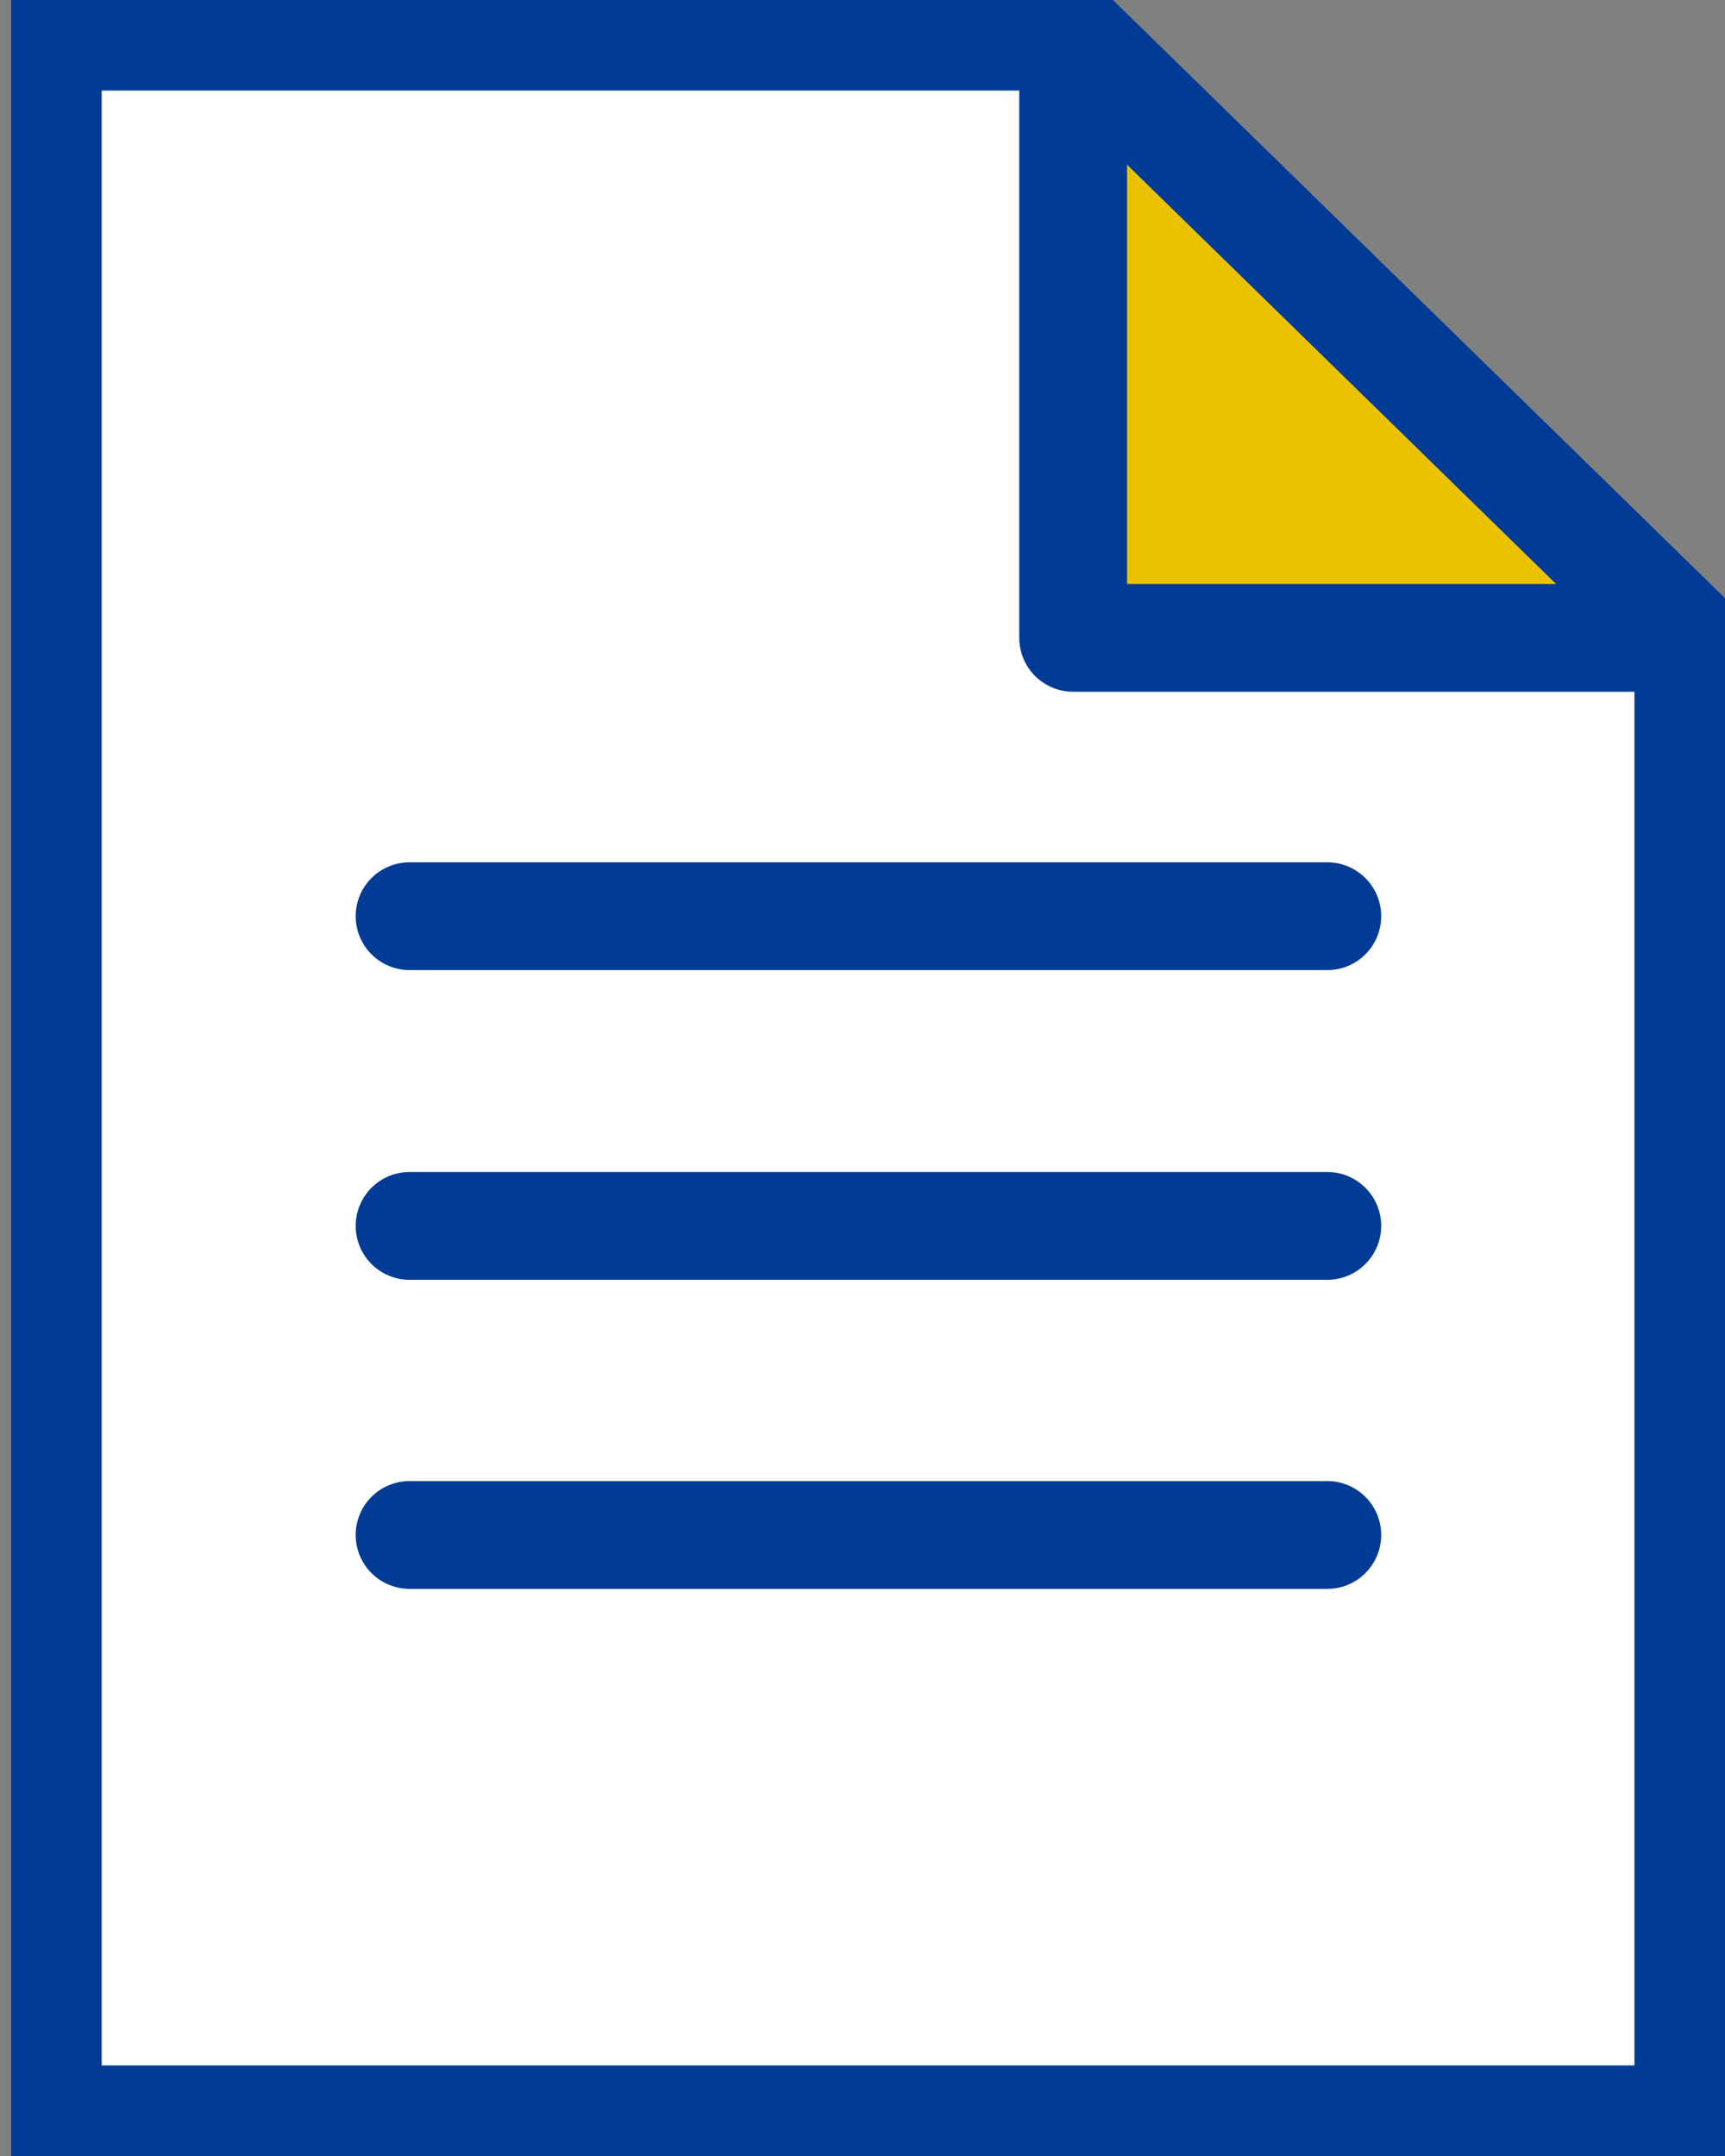 <svg width="16" height="20" viewBox="0 0 16 20" fill="none" xmlns="http://www.w3.org/2000/svg">
<rect x="0" y="0" width="16" height="20" fill="#808080" stroke="none"/>
<g clip-path="url(#clip0_601_1909)">
<path d="M15.66 5.917V19.66H0.443V0.34H9.954L15.66 5.917Z" fill="white" stroke="#013B96" stroke-linejoin="round"/>
<path d="M9.954 0.34V5.917H15.66L9.954 0.34Z" fill="#EAC200" stroke="#013B96" stroke-linejoin="round"/>
<path d="M3.799 8.499H12.311" stroke="#013B96" stroke-linecap="round" stroke-linejoin="round"/>
<path d="M3.799 11.372H12.311" stroke="#013B96" stroke-linecap="round" stroke-linejoin="round"/>
<path d="M3.799 14.239H12.311" stroke="#013B96" stroke-linecap="round" stroke-linejoin="round"/>
</g>
<defs>
<clipPath id="clip0_601_1909">
<rect width="15.897" height="20" fill="white" transform="translate(0.103)"/>
</clipPath>
</defs>
</svg>
